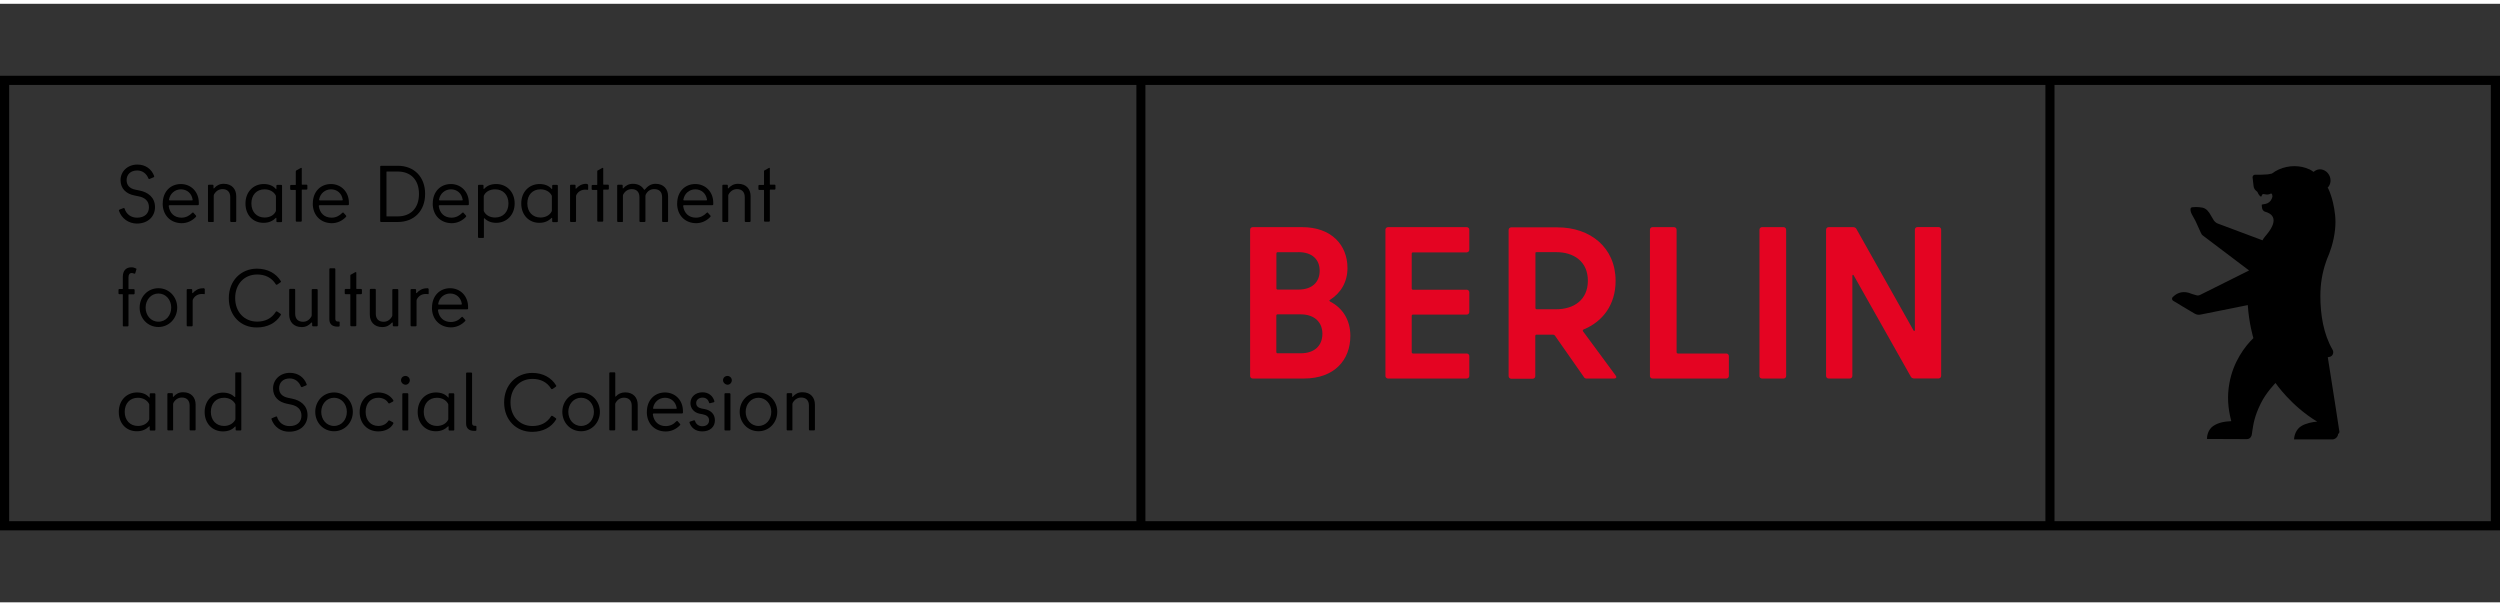 <?xml version="1.0" encoding="UTF-8"?><svg id="Ebene_1" xmlns="http://www.w3.org/2000/svg" viewBox="0 0 329.97 80"><rect x="0" y="0" width="329.97" height="80" fill="#333333" stroke="none"/><defs><style>.cls-1{fill:none;stroke:#fff;stroke-miterlimit:10;}.cls-2{fill:#e40422;}</style></defs><path d="M0,10v60h329.97V10H0ZM149.99,68.79H1.21V11.21h148.78v57.59ZM269.97,68.79h-118.79V11.21h118.79v57.59ZM328.76,68.79h-57.59V11.21h57.59v57.59Z"/><path class="cls-2" d="M252.74,30.32v13.21c0,.17-.11.23-.19.06l-7.53-13.38c-.08-.15-.25-.23-.42-.23h-3.24c-.19,0-.34.15-.34.34v19.3c0,.19.15.34.34.34h2.79c.19,0,.34-.15.34-.34v-13.19c0-.17.11-.23.19-.06l7.53,13.35c.08.15.25.23.42.23h3.24c.19,0,.34-.15.34-.34v-19.3c0-.19-.15-.34-.34-.34h-2.79c-.19,0-.34.15-.34.34M232.57,49.96h2.84c.19,0,.34-.15.34-.34v-19.3c0-.19-.15-.34-.34-.34h-2.84c-.19,0-.34.15-.34.34v19.3c-.02.19.13.34.34.34M221.29,46.47v-16.15c0-.19-.15-.34-.34-.34h-2.84c-.19,0-.34.15-.34.34v19.3c0,.19.15.34.34.34h9.74c.19,0,.34-.15.34-.34v-2.62c0-.19-.15-.34-.34-.34h-6.39c-.13-.02-.17-.11-.17-.19M202.81,33.28h2.6c2.31,0,4.17,1.23,4.17,3.77s-1.86,3.77-4.19,3.77h-2.56c-.11,0-.17-.08-.17-.17v-7.2c-.02-.11.02-.17.15-.17M209.44,49.96h3.6c.3,0,.38-.19.19-.42l-4.28-5.8c-.06-.08-.06-.19.06-.25,2.54-1.04,4.23-3.28,4.23-6.41,0-4.44-3.37-7.07-7.66-7.07h-6.12c-.19,0-.34.15-.34.34v19.3c0,.19.15.34.34.34h2.84c.19,0,.34-.15.34-.34v-5.31c0-.11.08-.17.17-.17h2.18c.08,0,.17.06.23.11l3.83,5.48c.06.13.21.21.38.21M193.93,32.94v-2.62c0-.19-.15-.34-.34-.34h-10.39c-.19,0-.34.15-.34.34v19.3c0,.19.15.34.34.34h10.39c.19,0,.34-.15.34-.34v-2.62c0-.19-.15-.34-.34-.34h-7.09c-.11,0-.17-.08-.17-.17v-4.8c0-.11.08-.17.17-.17h7.09c.19,0,.34-.15.34-.34v-2.6c0-.19-.15-.34-.34-.34h-7.09c-.11,0-.17-.06-.17-.17v-4.59c0-.11.08-.17.17-.17h7.09c.21-.02.34-.15.34-.36M171.66,46.63h-3.03c-.11,0-.17-.08-.17-.17v-4.8c0-.11.06-.17.17-.17h3.03c1.86,0,2.88,1.06,2.88,2.56,0,1.57-1.02,2.58-2.88,2.58M171.39,33.28c1.8,0,2.79.97,2.79,2.46s-.99,2.48-2.79,2.48h-2.75c-.11,0-.17-.06-.17-.17v-4.59c0-.11.06-.17.17-.17h2.75ZM175.56,39.57c1.42-.91,2.29-2.35,2.29-4.19,0-3.05-2.12-5.4-5.99-5.4h-6.52c-.19,0-.34.15-.34.34v19.3c0,.19.15.34.34.34h6.77c4,0,6.12-2.43,6.12-5.63,0-2.07-.99-3.66-2.67-4.53-.13-.08-.13-.17,0-.23"/><path d="M308.78,57.03s-1.06-6.96-1.54-9.88c.15-.02.21-.04.21-.04.47-.08.63-.61.42-.95-1.19-2.05-1.61-4.59-1.61-7.11,0-1.57.25-3.07.74-4.47.02-.08.06-.17.08-.23.02-.04.04-.15.06-.17.32-.7.89-2.2,1.06-3.89.15-1.38-.04-2.52-.28-3.58-.11-.51-.4-1.38-.59-1.76-.02-.06-.06-.11-.11-.17.42-.42.51-1.12.19-1.69-.38-.68-1.19-.93-1.78-.59-.06.04-.21.15-.28.19-.11-.08-.17-.13-.17-.13,0,0-.17-.11-.32-.19l-.06-.02c-.61-.28-1.27-.42-1.99-.42-.34,0-.68.04-1.02.11-.72.15-1.35.44-1.93.87-.3.08-.61.11-.61.11l-.8.04c-.38.02-.8,0-.8,0-.19,0-.34.15-.34.34,0,.02.13,1.12.13,1.12.02.28.15.53.38.7l.02.02c.08.04.11.08.13.13.08.23.28.49.38.55.06.04.15.02.15-.04.15-.59.51.04,1.21-.32.17-.11.28.34.19.51l-.06.17c-.15.36-.47.61-.85.68-.3.04-.49.08-.47.13.04.34,0,.63.34.85.11.06.15.06.15.06.53.15,2.07.74.11,3.07,0,0-.19.21-.34.42-.04.06-.08.13-.11.19l-.04.08-5.93-2.22c-.17-.06-.4-.25-.51-.42l-.59-.99c-.36-.51-.68-.7-1.31-.74-.44-.04-.83,0-.83,0-.17,0-.28.04-.32.15s-.04.4.13.74l.51.93c.04.06.68,1.5.68,1.5.06.17.17.34.32.44.02.02,6.07,4.59,6.07,4.59l-6.41,3.2c-.19.11-.4.13-.59.06-.23-.06-.57-.17-.57-.17-1.06-.47-1.84-.15-2.31.25l-.19.17c-.17.17-.11.4.08.51,0,0,1.02.59,1.23.74l1.57.93c.25.15.53.19.8.13l6.22-1.25c.15,2.39.74,4.36.74,4.36-1.12,1.08-2.67,3.13-3.17,5.97-.3,1.67-.21,3.2.25,4.99-.87.04-1.71.17-2.41.66-.66.47-.8,1.29-.8,1.69l4.87.02h.4c.51,0,.63-.51.63-.51.04-.15.06-.36.08-.51.15-.97.28-1.99,1.14-3.72.7-1.42,1.93-2.67,1.93-2.67,0,0,2.05,3.03,5.5,5.1-.66.04-1.52.25-2.03.55-.8.44-1.02,1.38-1.02,1.8h5.04c.34,0,.63-.23.74-.53,0-.02.02-.06.02-.11v-.06c.17-.15.17-.21.17-.25Z"/><path d="M15.7,27.82c-.02-.06,0-.11.06-.15l.55-.21c.06-.02.11,0,.13.06.23.76.85,1.21,1.65,1.21,1.04,0,1.57-.59,1.57-1.38,0-.83-.55-1.29-1.38-1.44l-.53-.11c-1.1-.21-1.84-.91-1.84-2.03s.91-2.05,2.22-2.05c1.08,0,1.88.59,2.22,1.52.02.06,0,.11-.06.15l-.55.23c-.06.04-.11,0-.15-.06-.25-.66-.8-1.06-1.48-1.06-.89,0-1.4.55-1.4,1.27,0,.66.38,1.12,1.19,1.27l.53.11c1.06.21,2.03.87,2.03,2.18,0,1.23-.91,2.18-2.41,2.18-1.08-.02-1.99-.66-2.35-1.69Z"/><path d="M21.48,26.85c0-1.57,1.04-2.56,2.39-2.56s2.37,1.04,2.37,2.46v.25s-.04.08-.11.08h-3.75c-.06,0-.11.02-.11.13.13.93.74,1.52,1.69,1.52.59,0,1.06-.28,1.38-.61.08-.08.13-.11.19-.04l.34.38s.04.11,0,.15c-.49.53-1.16.85-1.9.85-1.46-.02-2.5-1.04-2.5-2.6ZM25.42,26.32c-.13-.8-.74-1.33-1.54-1.33s-1.44.57-1.57,1.35c-.02.08,0,.11.11.11h2.92c.06,0,.11-.02.08-.13Z"/><path d="M28.13,29.3h-.57c-.06,0-.11-.04-.11-.11v-4.7c0-.06.04-.11.11-.11h.51c.06,0,.11.04.11.11v.34s.04.08.08.02c.32-.36.7-.59,1.27-.59,1.1,0,1.65.72,1.65,1.63v3.3c0,.06-.04.11-.11.11h-.57c-.06,0-.11-.04-.11-.11v-3.17c0-.68-.38-1.06-1.02-1.06-.47,0-.87.25-1.12.7-.04.08-.04.15-.04.21v3.3c.02.08-.02.13-.08.13Z"/><path d="M32.4,26.85c0-1.54,1.06-2.56,2.41-2.56.7,0,1.25.23,1.61.66.02.04.06,0,.06-.04v-.4c0-.06.04-.11.11-.11h.53c.06,0,.11.04.11.11v4.7c0,.06-.04.11-.11.11h-.53c-.06,0-.11-.04-.11-.11v-.42s-.04-.06-.06-.04c-.4.4-.91.66-1.61.66-1.38.02-2.41-.99-2.41-2.54ZM36.38,27.93c.04-.06.04-.11.04-.19v-1.78c0-.08,0-.13-.04-.19-.25-.47-.8-.78-1.46-.78-1.06,0-1.74.74-1.74,1.86s.7,1.86,1.74,1.86c.68,0,1.23-.3,1.46-.78Z"/><path d="M39.13,22.49l.57-.32c.06-.04.13,0,.13.06v2.1s.02.04.04.04h.59c.06,0,.11.04.11.11v.44c0,.06-.04.11-.11.11h-.59s-.04.02-.04.04v4.08c0,.06-.04.11-.11.11h-.57c-.06,0-.11-.04-.11-.11v-4.04s-.02-.04-.04-.04h-.59c-.06,0-.11-.04-.11-.11v-.44c0-.06.04-.11.11-.11h.59s.04-.02.04-.04v-1.74c.02-.08.04-.13.08-.15Z"/><path d="M41.29,26.85c0-1.57,1.04-2.56,2.39-2.56s2.37,1.04,2.37,2.46v.25s-.04.08-.11.08h-3.75c-.06,0-.11.02-.11.13.13.93.74,1.52,1.69,1.52.59,0,1.06-.28,1.38-.61.08-.08.13-.11.19-.04l.34.38s.04.11,0,.15c-.49.53-1.16.85-1.9.85-1.46-.02-2.5-1.04-2.5-2.6ZM45.23,26.32c-.13-.8-.74-1.33-1.54-1.33s-1.44.57-1.57,1.35c-.02.08,0,.11.11.11h2.92c.06,0,.11-.02.08-.13Z"/><path d="M56.11,25.6c0,2.26-1.48,3.7-3.6,3.7h-2.22c-.06,0-.11-.04-.11-.11v-7.2c0-.06.04-.11.11-.11h2.22c2.12,0,3.6,1.44,3.6,3.7ZM51.05,28.56h1.46c1.63,0,2.79-1.02,2.79-2.96s-1.16-2.96-2.79-2.96h-1.46s-.04.02-.04.04v5.8c-.02.06,0,.08.04.08Z"/><path d="M57.12,26.85c0-1.57,1.04-2.56,2.39-2.56s2.37,1.04,2.37,2.46v.25s-.04.08-.11.08h-3.75c-.06,0-.11.02-.11.13.13.93.74,1.52,1.69,1.52.59,0,1.06-.28,1.38-.61.08-.08.13-.11.19-.04l.34.38s.04.11,0,.15c-.49.53-1.16.85-1.9.85-1.46-.02-2.5-1.04-2.5-2.6ZM61.06,26.32c-.13-.8-.74-1.33-1.54-1.33s-1.44.57-1.57,1.35c-.02.08,0,.11.11.11h2.9c.08,0,.13-.02.11-.13Z"/><path d="M63.77,31.4h-.57c-.06,0-.11-.04-.11-.11v-6.79c0-.06.04-.11.11-.11h.51c.06,0,.11.04.11.11v.38c0,.06.04.08.11.02.36-.4.89-.61,1.57-.61,1.38,0,2.43,1.04,2.43,2.56s-1.06,2.56-2.43,2.56c-.66,0-1.16-.21-1.52-.57-.06-.06-.11-.04-.11.04v2.41c.02.06-.02.11-.08.11ZM67.11,26.85c0-1.12-.7-1.86-1.76-1.86-.68,0-1.23.3-1.46.78-.04.06-.04.11-.04.17v1.82c0,.06,0,.11.04.17.25.49.8.78,1.46.78,1.06,0,1.76-.74,1.76-1.86Z"/><path d="M68.8,26.85c0-1.54,1.06-2.56,2.41-2.56.7,0,1.25.23,1.61.66.02.04.06,0,.06-.04v-.4c0-.06.04-.11.11-.11h.53c.06,0,.11.04.11.11v4.7c0,.06-.04.11-.11.11h-.53c-.06,0-.11-.04-.11-.11v-.42s-.04-.06-.06-.04c-.4.4-.91.66-1.61.66-1.35.02-2.41-.99-2.41-2.54ZM72.8,27.93c.04-.06.04-.11.04-.19v-1.78c0-.08,0-.13-.04-.19-.25-.47-.8-.78-1.46-.78-1.06,0-1.74.74-1.74,1.86s.7,1.86,1.74,1.86c.66,0,1.21-.3,1.46-.78Z"/><path d="M77.52,24.31c.06,0,.11.04.11.11v.55c0,.08-.04.11-.11.08-.08,0-.19-.02-.25-.02-.55,0-.93.25-1.16.63-.06.08-.08.17-.08.25v3.28c0,.06-.04.11-.11.11h-.57c-.06,0-.11-.04-.11-.11v-4.7c0-.06.04-.11.11-.11h.51c.06,0,.11.04.11.11v.38s.04.06.08.02c.28-.32.7-.63,1.33-.63.04.02.08.02.15.04Z"/><path d="M78.92,22.49l.57-.32c.06-.04.13,0,.13.06v2.1s.02.04.04.04h.59c.06,0,.11.04.11.11v.44c0,.06-.04.11-.11.11h-.59s-.04.02-.04.04v4.08c0,.06-.04.11-.11.11h-.57c-.06,0-.11-.04-.11-.11v-4.04s-.02-.04-.04-.04h-.59c-.06,0-.11-.04-.11-.11v-.44c0-.06.04-.11.11-.11h.59s.04-.02.04-.04v-1.74c0-.08.02-.13.08-.15Z"/><path d="M82.14,29.3h-.57c-.06,0-.11-.04-.11-.11v-4.7c0-.06.04-.11.11-.11h.51c.06,0,.11.04.11.11v.34s.04.08.08.02c.32-.36.72-.59,1.27-.59.72,0,1.19.32,1.46.76.04.04.06.04.11,0,.36-.42.76-.76,1.42-.76,1.08,0,1.65.72,1.65,1.63v3.3c0,.06-.04.11-.11.11h-.57c-.06,0-.11-.04-.11-.11v-3.17c0-.7-.38-1.06-1.04-1.06-.49,0-.85.23-1.1.68-.04.06-.06.17-.06.25v3.3c0,.06-.04.11-.11.11h-.57c-.06,0-.11-.04-.11-.11v-3.17c0-.68-.38-1.06-1.02-1.06-.47,0-.87.25-1.12.7-.04.08-.04.15-.04.23v3.3c.02.06-.02.11-.08.11Z"/><path d="M89.38,26.85c0-1.57,1.04-2.56,2.39-2.56s2.37,1.04,2.37,2.46v.25s-.04.08-.11.08h-3.75c-.06,0-.11.02-.11.13.13.93.74,1.52,1.69,1.52.59,0,1.06-.28,1.38-.61.08-.08.13-.11.19-.04l.34.38s.04.11,0,.15c-.49.53-1.16.85-1.9.85-1.46-.02-2.5-1.04-2.5-2.6ZM93.31,26.32c-.13-.8-.74-1.33-1.54-1.33s-1.44.57-1.57,1.35c-.02.08,0,.11.11.11h2.92c.06,0,.11-.02.08-.13Z"/><path d="M96.02,29.3h-.57c-.06,0-.11-.04-.11-.11v-4.7c0-.06.04-.11.11-.11h.51c.06,0,.11.04.11.11v.34s.04.08.08.02c.32-.36.7-.59,1.27-.59,1.1,0,1.65.72,1.65,1.63v3.3c0,.06-.04.11-.11.11h-.55c-.06,0-.11-.04-.11-.11v-3.17c0-.68-.38-1.06-1.02-1.06-.47,0-.87.25-1.12.7-.04.08-.04.15-.04.21v3.3c0,.08-.04.13-.11.13Z"/><path d="M100.91,22.49l.57-.32c.08-.04.13,0,.13.06v2.1s.02.04.04.04h.59c.06,0,.11.04.11.11v.44c0,.06-.04.11-.11.11h-.59s-.04.02-.04.04v4.08c0,.06-.04.11-.11.11h-.55c-.06,0-.11-.04-.11-.11v-4.04s-.02-.04-.04-.04h-.59c-.06,0-.11-.04-.11-.11v-.44c0-.06.04-.11.11-.11h.59s.04-.02.04-.04v-1.74c0-.08.02-.13.06-.15Z"/><path d="M16.21,42.95v-4.08s-.02-.04-.04-.04h-.42c-.06,0-.11-.04-.11-.11v-.47c0-.06.04-.11.11-.11h.42s.04-.02.04-.04v-1.57c0-.76.38-1.25,1.14-1.25.21,0,.42.06.59.15.06.02.11.06.06.13l-.15.51c-.02.06-.08.06-.15.04-.11-.04-.21-.08-.32-.08-.25,0-.42.19-.42.57v1.52s.02.04.04.04h.66c.06,0,.11.04.11.11v.47s-.04.11-.11.11h-.66s-.04.02-.04.04v4.08c0,.06-.04.11-.11.11h-.57s-.08-.06-.08-.13Z"/><path d="M18.43,40.6c0-1.42,1.06-2.56,2.48-2.56s2.48,1.16,2.48,2.56-1.06,2.56-2.48,2.56-2.48-1.14-2.48-2.56ZM22.6,40.6c0-1.02-.7-1.86-1.69-1.86s-1.69.85-1.69,1.86.68,1.86,1.69,1.86,1.69-.85,1.69-1.86Z"/><path d="M26.92,38.06c.06,0,.11.04.11.11v.57c0,.06-.04.11-.11.08-.08-.02-.19-.02-.25-.02-.55,0-.93.25-1.16.63-.06.11-.08.17-.08.25v3.28c0,.06-.04.11-.11.11h-.57c-.06,0-.11-.04-.11-.11v-4.7c0-.06.04-.11.11-.11h.51c.06,0,.11.04.11.11v.38s.04.08.08.04c.28-.32.7-.63,1.33-.63.04-.02.11-.02.15,0Z"/><path d="M30.2,39.35c0-2.31,1.61-3.89,3.72-3.89,1.38,0,2.52.61,3.15,1.65.04.06,0,.11-.04.15l-.44.3c-.08.04-.15.04-.19-.04-.55-.89-1.42-1.29-2.46-1.29-1.69,0-2.9,1.25-2.9,3.11s1.23,3.11,2.9,3.11c1.04,0,1.9-.4,2.46-1.29.04-.08.11-.08.19-.04l.44.3s.08.08.04.15c-.63,1.06-1.78,1.65-3.15,1.65-2.12.04-3.72-1.54-3.72-3.85Z"/><path d="M41.25,38.15h.57c.06,0,.11.04.11.11v4.7c0,.06-.04.11-.11.11h-.51c-.06,0-.11-.04-.11-.11v-.36s-.04-.06-.11-.02c-.32.36-.7.59-1.27.59-1.08,0-1.65-.72-1.65-1.63v-3.3c0-.06.04-.11.11-.11h.57c.06,0,.11.04.11.11v3.17c0,.68.38,1.06,1.04,1.06.47,0,.85-.25,1.1-.7.04-.08.04-.13.04-.21v-3.3c0-.06.04-.11.11-.11Z"/><path d="M44.83,42.53v.47c0,.06-.04.11-.11.11h-.19c-.63,0-1.06-.3-1.06-.97v-6.62c0-.06.04-.11.11-.11h.57c.06,0,.11.04.11.11v6.54c0,.23.08.38.32.38h.15c.06,0,.11.04.11.11Z"/><path d="M46.33,36.24l.57-.32c.06-.02.13,0,.13.08v2.1s.02.04.04.04h.59c.06,0,.11.04.11.11v.47c0,.06-.04.11-.11.11h-.59s-.04.02-.04.04v4.08c0,.06-.04.11-.11.11h-.57c-.06,0-.11-.04-.11-.11v-4.08s-.02-.04-.04-.04h-.59c-.06,0-.11-.04-.11-.11v-.47c0-.06.04-.11.11-.11h.59s.04-.02.04-.04v-1.74c.02-.06.04-.11.08-.13Z"/><path d="M51.89,38.15h.57c.06,0,.11.04.11.11v4.7c0,.06-.04.11-.11.11h-.51c-.06,0-.11-.04-.11-.11v-.36s-.04-.06-.11-.02c-.32.36-.7.59-1.27.59-1.08,0-1.65-.72-1.65-1.63v-3.3c0-.06.04-.11.11-.11h.57c.06,0,.11.04.11.11v3.17c0,.68.38,1.06,1.04,1.06.47,0,.85-.25,1.1-.7.04-.08.04-.13.04-.21v-3.3c0-.06.04-.11.11-.11Z"/><path d="M56.47,38.06c.06,0,.11.04.11.11v.57c0,.06-.04.11-.11.08-.08-.02-.19-.02-.25-.02-.55,0-.93.25-1.16.63-.06.11-.08.17-.08.25v3.28c0,.06-.04.11-.11.11h-.57c-.06,0-.11-.04-.11-.11v-4.7c0-.06.04-.11.11-.11h.51c.06,0,.11.04.11.11v.38s.04.08.08.04c.28-.32.7-.63,1.33-.63.04-.02.08-.02.15,0Z"/><path d="M57.02,40.6c0-1.57,1.04-2.56,2.39-2.56s2.37,1.04,2.37,2.46v.25s-.04.08-.11.08h-3.75c-.06,0-.11.04-.11.15.13.91.74,1.52,1.69,1.52.59,0,1.06-.25,1.38-.61.08-.06.13-.11.19-.04l.34.38s.04.08,0,.13c-.49.53-1.16.85-1.9.85-1.46-.02-2.5-1.04-2.5-2.6ZM60.95,40.07c-.13-.8-.74-1.33-1.54-1.33s-1.44.57-1.57,1.35c-.02.08,0,.11.11.11h2.92c.06,0,.11-.02.08-.13Z"/><path d="M15.68,54.36c0-1.54,1.06-2.56,2.41-2.56.7,0,1.25.23,1.61.66.02.04.06.02.06-.02v-.42c0-.06.04-.11.11-.11h.53c.06,0,.11.04.11.11v4.7c0,.06-.04.11-.11.11h-.53c-.06,0-.11-.04-.11-.11v-.42s-.04-.06-.06-.04c-.4.4-.91.66-1.61.66-1.38.02-2.41-.99-2.41-2.54ZM19.66,55.44c.04-.06.04-.11.04-.19v-1.78c0-.08,0-.13-.04-.19-.25-.47-.8-.78-1.46-.78-1.06,0-1.74.76-1.74,1.86s.7,1.86,1.74,1.86c.68,0,1.23-.3,1.46-.78Z"/><path d="M22.77,56.81h-.57c-.06,0-.11-.04-.11-.11v-4.7c0-.06.04-.11.11-.11h.51c.06,0,.11.04.11.11v.34c0,.06.04.08.08.02.32-.36.7-.59,1.27-.59,1.1,0,1.65.72,1.65,1.63v3.3c0,.06-.04.11-.11.11h-.57c-.06,0-.11-.04-.11-.11v-3.17c0-.68-.38-1.06-1.02-1.06-.47,0-.87.25-1.12.7-.04.08-.04.15-.04.23v3.3c.02.06-.02.11-.08.11Z"/><path d="M31.17,49.15h.57c.06,0,.11.04.11.11v7.45c0,.06-.04.11-.11.11h-.53c-.06,0-.11-.04-.11-.11v-.36c0-.08-.04-.08-.11-.02-.36.4-.89.61-1.57.61-1.38,0-2.41-1.04-2.41-2.56s1.06-2.56,2.41-2.56c.66,0,1.16.21,1.52.55.06.06.11.04.11-.02v-3.07c0-.08.04-.13.11-.13ZM31.03,55.44c.04-.06.04-.11.04-.17v-1.82c0-.06,0-.11-.04-.17-.28-.47-.8-.78-1.46-.78-1.06,0-1.74.76-1.74,1.86s.7,1.86,1.74,1.86c.68,0,1.19-.32,1.46-.78Z"/><path d="M35.83,55.33c-.02-.06,0-.11.06-.13l.55-.23c.06-.02.11,0,.13.06.23.76.85,1.21,1.65,1.21,1.04,0,1.57-.59,1.57-1.38,0-.83-.55-1.29-1.38-1.46l-.53-.11c-1.1-.21-1.84-.91-1.84-2.03s.91-2.05,2.22-2.05c1.08,0,1.88.59,2.22,1.52.02.06,0,.11-.06.13l-.55.23c-.06.02-.11,0-.15-.06-.25-.66-.8-1.08-1.48-1.08-.89,0-1.4.55-1.4,1.29,0,.66.38,1.1,1.19,1.27l.53.11c1.06.21,2.03.87,2.03,2.18,0,1.23-.91,2.18-2.41,2.18-1.08.02-1.99-.61-2.35-1.65Z"/><path d="M41.61,54.36c0-1.42,1.06-2.56,2.48-2.56s2.48,1.16,2.48,2.56-1.06,2.56-2.48,2.56-2.48-1.14-2.48-2.56ZM45.78,54.36c0-1.02-.7-1.86-1.69-1.86s-1.69.85-1.69,1.86.68,1.86,1.69,1.86,1.69-.85,1.69-1.86Z"/><path d="M49.93,51.8c.85,0,1.59.38,1.99,1.04.02.06,0,.11-.04.15l-.47.25s-.11.02-.15-.04c-.25-.44-.74-.7-1.33-.7-1.02,0-1.67.76-1.67,1.86s.66,1.86,1.67,1.86c.59,0,1.06-.25,1.33-.68.04-.06.11-.06.15-.04l.47.25s.06.08.04.15c-.36.7-1.14,1.04-1.99,1.04-1.44,0-2.46-1.04-2.46-2.56,0-1.54,1.02-2.58,2.46-2.58Z"/><path d="M52.93,50.19c0-.32.25-.57.59-.57.3,0,.57.25.57.57s-.25.59-.57.59c-.34-.02-.59-.3-.59-.59ZM53.1,56.71v-4.7c0-.06.04-.11.11-.11h.57c.06,0,.11.04.11.11v4.7c0,.06-.04.11-.11.11h-.57c-.06,0-.11-.04-.11-.11Z"/><path d="M55.13,54.36c0-1.54,1.06-2.56,2.41-2.56.7,0,1.25.23,1.61.66.02.04.06.02.06-.02v-.42c0-.06.04-.11.11-.11h.53c.06,0,.11.04.11.11v4.7c0,.06-.04.11-.11.11h-.53c-.06,0-.11-.04-.11-.11v-.42s-.04-.06-.06-.04c-.4.4-.91.66-1.61.66-1.35.02-2.41-.99-2.41-2.54ZM59.13,55.44c.04-.06.04-.11.04-.19v-1.78c0-.08,0-.13-.04-.19-.25-.47-.8-.78-1.46-.78-1.06,0-1.74.76-1.74,1.86s.7,1.86,1.74,1.86c.66,0,1.21-.3,1.46-.78Z"/><path d="M62.88,56.29v.47c0,.06-.04.11-.11.11h-.19c-.63,0-1.06-.3-1.06-.97v-6.62c0-.06.04-.11.11-.11h.57c.06,0,.11.04.11.11v6.54c0,.23.08.38.32.38h.15c.06,0,.11.04.11.11Z"/><path d="M66.54,53.11c0-2.31,1.61-3.89,3.72-3.89,1.38,0,2.52.61,3.15,1.67.04.04,0,.11-.04.15l-.44.3c-.08.04-.15.04-.19-.04-.55-.89-1.42-1.29-2.46-1.29-1.69,0-2.9,1.25-2.9,3.11s1.23,3.11,2.9,3.11c1.04,0,1.9-.4,2.46-1.29.04-.08.11-.08.19-.04l.44.3s.08.08.04.15c-.63,1.06-1.78,1.65-3.15,1.65-2.12.02-3.72-1.57-3.72-3.87Z"/><path d="M74.22,54.36c0-1.42,1.06-2.56,2.48-2.56s2.48,1.16,2.48,2.56-1.06,2.56-2.48,2.56-2.48-1.14-2.48-2.56ZM78.39,54.36c0-1.02-.7-1.86-1.69-1.86s-1.69.85-1.69,1.86.68,1.86,1.69,1.86,1.69-.85,1.69-1.86Z"/><path d="M81.1,56.81h-.57c-.06,0-.11-.04-.11-.11v-7.45c0-.06.04-.11.11-.11h.57c.06,0,.11.04.11.11v3.05c0,.06.04.08.08.02.28-.32.7-.53,1.23-.53,1.1,0,1.65.72,1.65,1.63v3.3c0,.06-.04.11-.11.11h-.57c-.06,0-.11-.04-.11-.11v-3.17c0-.68-.38-1.06-1.02-1.06-.47,0-.87.25-1.12.7-.04.08-.04.15-.04.23v3.3s-.04.08-.11.08Z"/><path d="M85.38,54.36c0-1.57,1.04-2.56,2.39-2.56s2.37,1.02,2.37,2.46v.23s-.04.08-.11.08h-3.75c-.06,0-.11.04-.11.15.13.91.74,1.52,1.69,1.52.59,0,1.06-.25,1.38-.61.08-.06.13-.11.19-.04l.34.38s.04.08,0,.13c-.49.53-1.16.85-1.9.85-1.46,0-2.5-1.02-2.5-2.58ZM89.31,53.83c-.13-.8-.74-1.33-1.54-1.33s-1.44.57-1.57,1.35c-.02.08,0,.11.11.11h2.92c.06,0,.11-.02.08-.13Z"/><path d="M91.01,55.78c-.02-.06,0-.11.06-.13l.51-.17c.06-.02.11,0,.15.06.13.49.55.72.95.72.61,0,.91-.34.91-.78,0-.49-.36-.7-.85-.8l-.42-.08c-.72-.15-1.19-.7-1.19-1.4,0-.8.66-1.42,1.59-1.42.76,0,1.35.42,1.57,1.16.02.06,0,.11-.06.15l-.51.13c-.06.02-.11,0-.13-.06-.11-.42-.4-.68-.87-.68s-.83.3-.83.7c0,.44.25.63.72.74l.42.08c.76.15,1.33.63,1.33,1.48s-.63,1.46-1.67,1.46c-.91,0-1.46-.49-1.69-1.16Z"/><path d="M95.43,50.19c0-.32.25-.57.59-.57.3,0,.57.25.57.57s-.25.59-.57.59c-.32-.02-.59-.3-.59-.59ZM95.62,56.71v-4.7c0-.06.04-.11.11-.11h.57c.06,0,.11.04.11.11v4.7c0,.06-.04.11-.11.11h-.57c-.06,0-.11-.04-.11-.11Z"/><path d="M97.63,54.36c0-1.42,1.06-2.56,2.48-2.56s2.48,1.16,2.48,2.56-1.06,2.56-2.48,2.56-2.48-1.14-2.48-2.56ZM101.8,54.36c0-1.02-.7-1.86-1.69-1.86s-1.69.85-1.69,1.86.68,1.86,1.69,1.86,1.69-.85,1.69-1.86Z"/><path d="M104.51,56.81h-.57c-.06,0-.11-.04-.11-.11v-4.7c0-.06.04-.11.11-.11h.51c.06,0,.11.04.11.11v.34c0,.06.04.08.08.02.32-.36.7-.59,1.27-.59,1.1,0,1.65.72,1.65,1.63v3.3c0,.06-.04.11-.11.11h-.57c-.06,0-.11-.04-.11-.11v-3.17c0-.68-.38-1.06-1.02-1.06-.47,0-.87.25-1.12.7-.04.08-.04.15-.04.23v3.3c.02.06-.02.11-.08.11Z"/><line class="cls-1" x2="329.97"/><line class="cls-1" y1="80" x2="329.97" y2="80"/></svg>